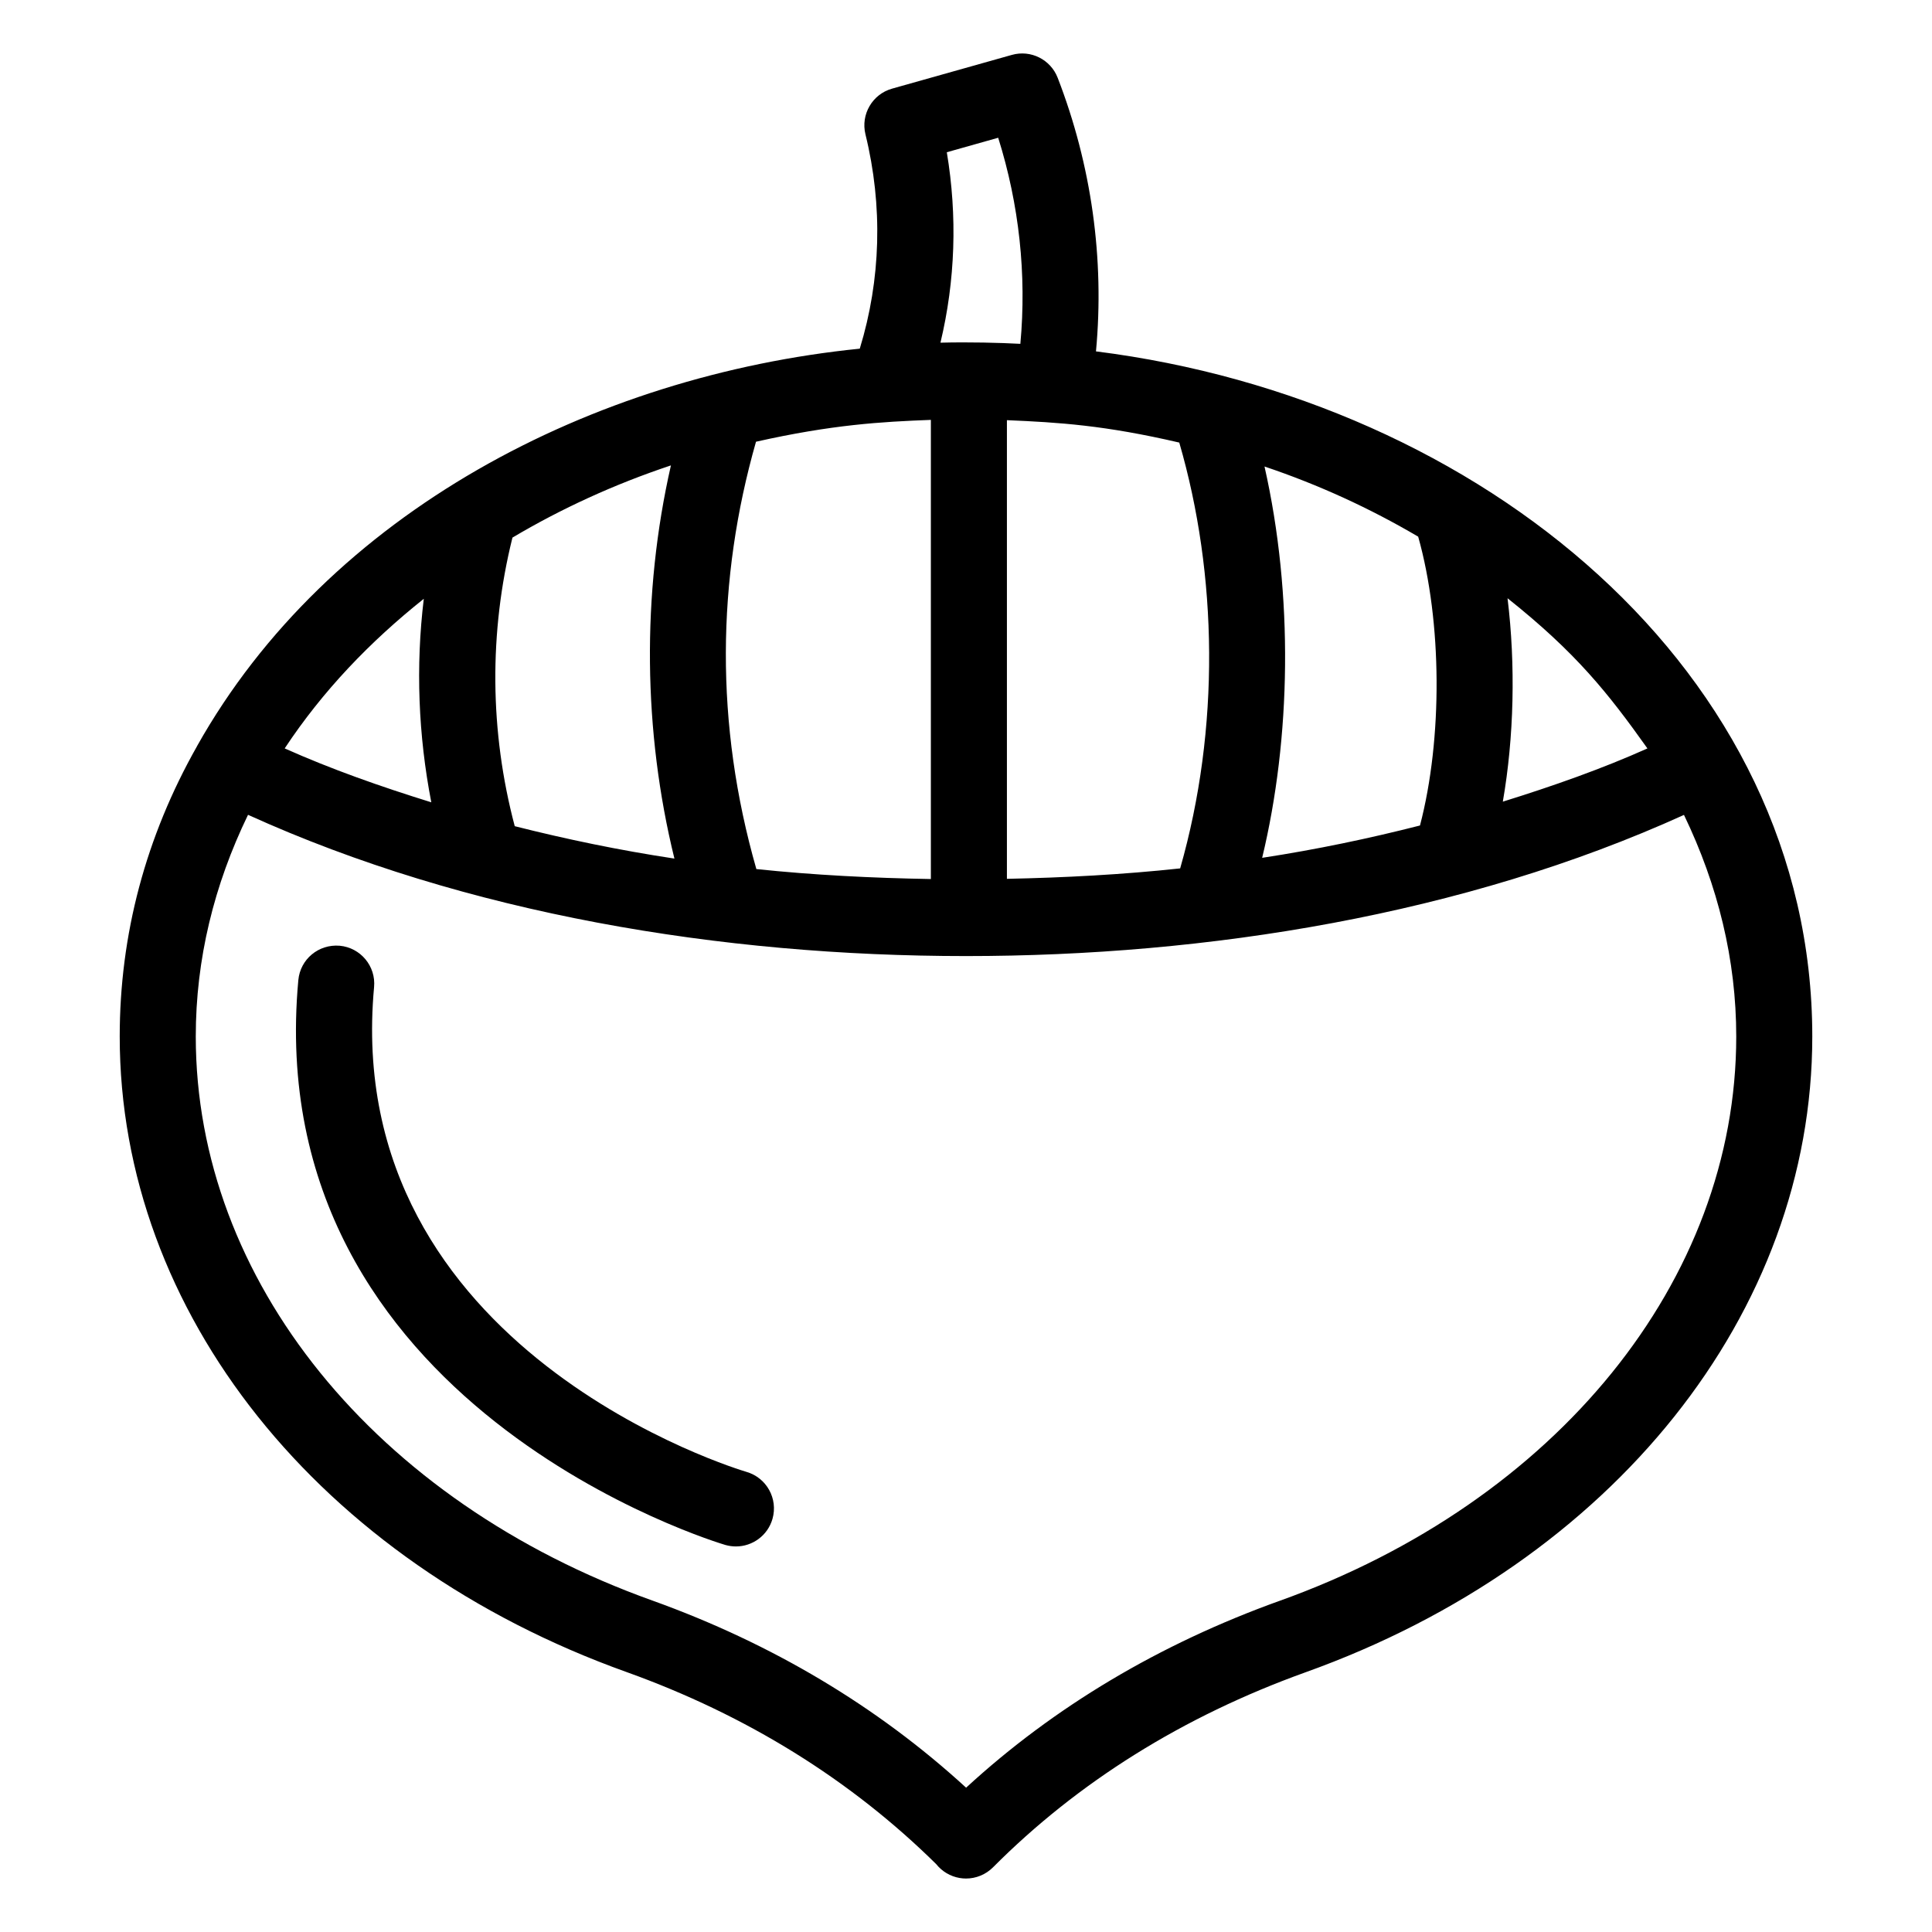 <?xml version="1.0" encoding="UTF-8"?>
<!-- Uploaded to: SVG Repo, www.svgrepo.com, Generator: SVG Repo Mixer Tools -->
<svg fill="#000000" width="800px" height="800px" version="1.1" viewBox="144 144 512 512" xmlns="http://www.w3.org/2000/svg">
 <g>
  <path d="m196.2 341.78c-13.582 24.004-20.473 49.879-20.473 76.898 0 73.102 52.742 139.23 134.36 168.45 31.785 11.414 59.375 28.535 82.027 50.895 1.527 1.918 3.719 3.238 6.18 3.66 0.57 0.098 1.141 0.148 1.711 0.148 2.656 0 5.234-1.055 7.144-2.961 22.516-22.613 50.344-39.992 82.676-51.641 81.68-29.215 134.45-95.371 134.45-168.55 0-96.844-87.75-168.71-189.83-181.56 2.285-24.457-1.172-49.32-10.152-72.512-1.871-4.832-7.125-7.469-12.121-6.062l-31.754 8.945c-5.227 1.465-8.355 6.82-7.066 12.105 4.664 19.02 4.098 38.527-1.504 56.805-70.688 7.148-140.79 43.254-175.65 105.36 0.008-0.004 0.004 0.008 0 0.016zm286.81 226.49c-31.844 11.465-59.711 28.094-82.98 49.484-23.508-21.539-51.434-38.199-83.148-49.594-73.504-26.32-121-85-121-149.48 0-20.469 4.828-40.137 13.848-58.746 57.883 26.262 125.43 37.434 190.27 37.434 63.945 0 131.9-10.906 190.27-37.41 9.012 18.715 13.852 38.387 13.852 58.727 0.004 64.547-47.523 123.26-121.11 149.59zm-226.7-265.58c-2.172 17.945-1.461 36.113 1.988 53.93-13.438-4.172-26.551-8.781-38.852-14.285 10.102-15.277 22.602-28.273 36.863-39.645zm134.38-47.418v121.68c-15.539-0.266-31.012-1.039-46.246-2.641-11.004-38.441-10.523-76.719-0.094-113.25 20.184-4.531 33.176-5.289 46.34-5.789zm65.828 6.012c10.188 35.051 10.84 75.781 0.238 112.85-15.273 1.648-30.609 2.449-45.914 2.766v-121.55c13.785 0.586 25.926 1.348 45.676 5.938zm-133.79 110.25c-14.707-2.223-28.785-5.164-42.316-8.586-6.644-25.102-6.859-51.332-0.605-76.48 12.957-7.684 26.988-14.133 41.996-19.133-7.785 34.133-7.336 70.578 0.926 104.2zm257.86-29.191c-12.023 5.391-24.98 9.953-38.324 14.105 2.973-17.09 3.41-36.227 1.25-53.91 18.203 14.488 26.648 25.148 37.074 39.805zm-60.754-56.117c6.344 22.52 6.5 53.574 0.477 76.539-13.414 3.422-27.344 6.356-41.824 8.566 7.629-31.676 8.344-69.551 0.621-103.7 14.355 4.824 27.961 11.078 40.727 18.59zm-124.92-101.88 13.617-3.84c5.57 17.711 7.566 36.301 5.875 54.613-5.363-0.289-13.629-0.504-21.176-0.305 3.938-16.445 4.516-33.543 1.684-50.469z"/>
  <path d="m341.79 534.05c-1.07-0.305-107.56-31.852-98.656-128.46 0.512-5.539-3.57-10.449-9.113-10.961-5.617-0.461-10.449 3.582-10.961 9.113-10.41 113.06 111.96 149.34 113.2 149.7 0.926 0.254 1.852 0.383 2.773 0.383 4.379 0 8.414-2.883 9.684-7.309 1.527-5.356-1.57-10.926-6.926-12.461z"/>
 </g>
</svg>